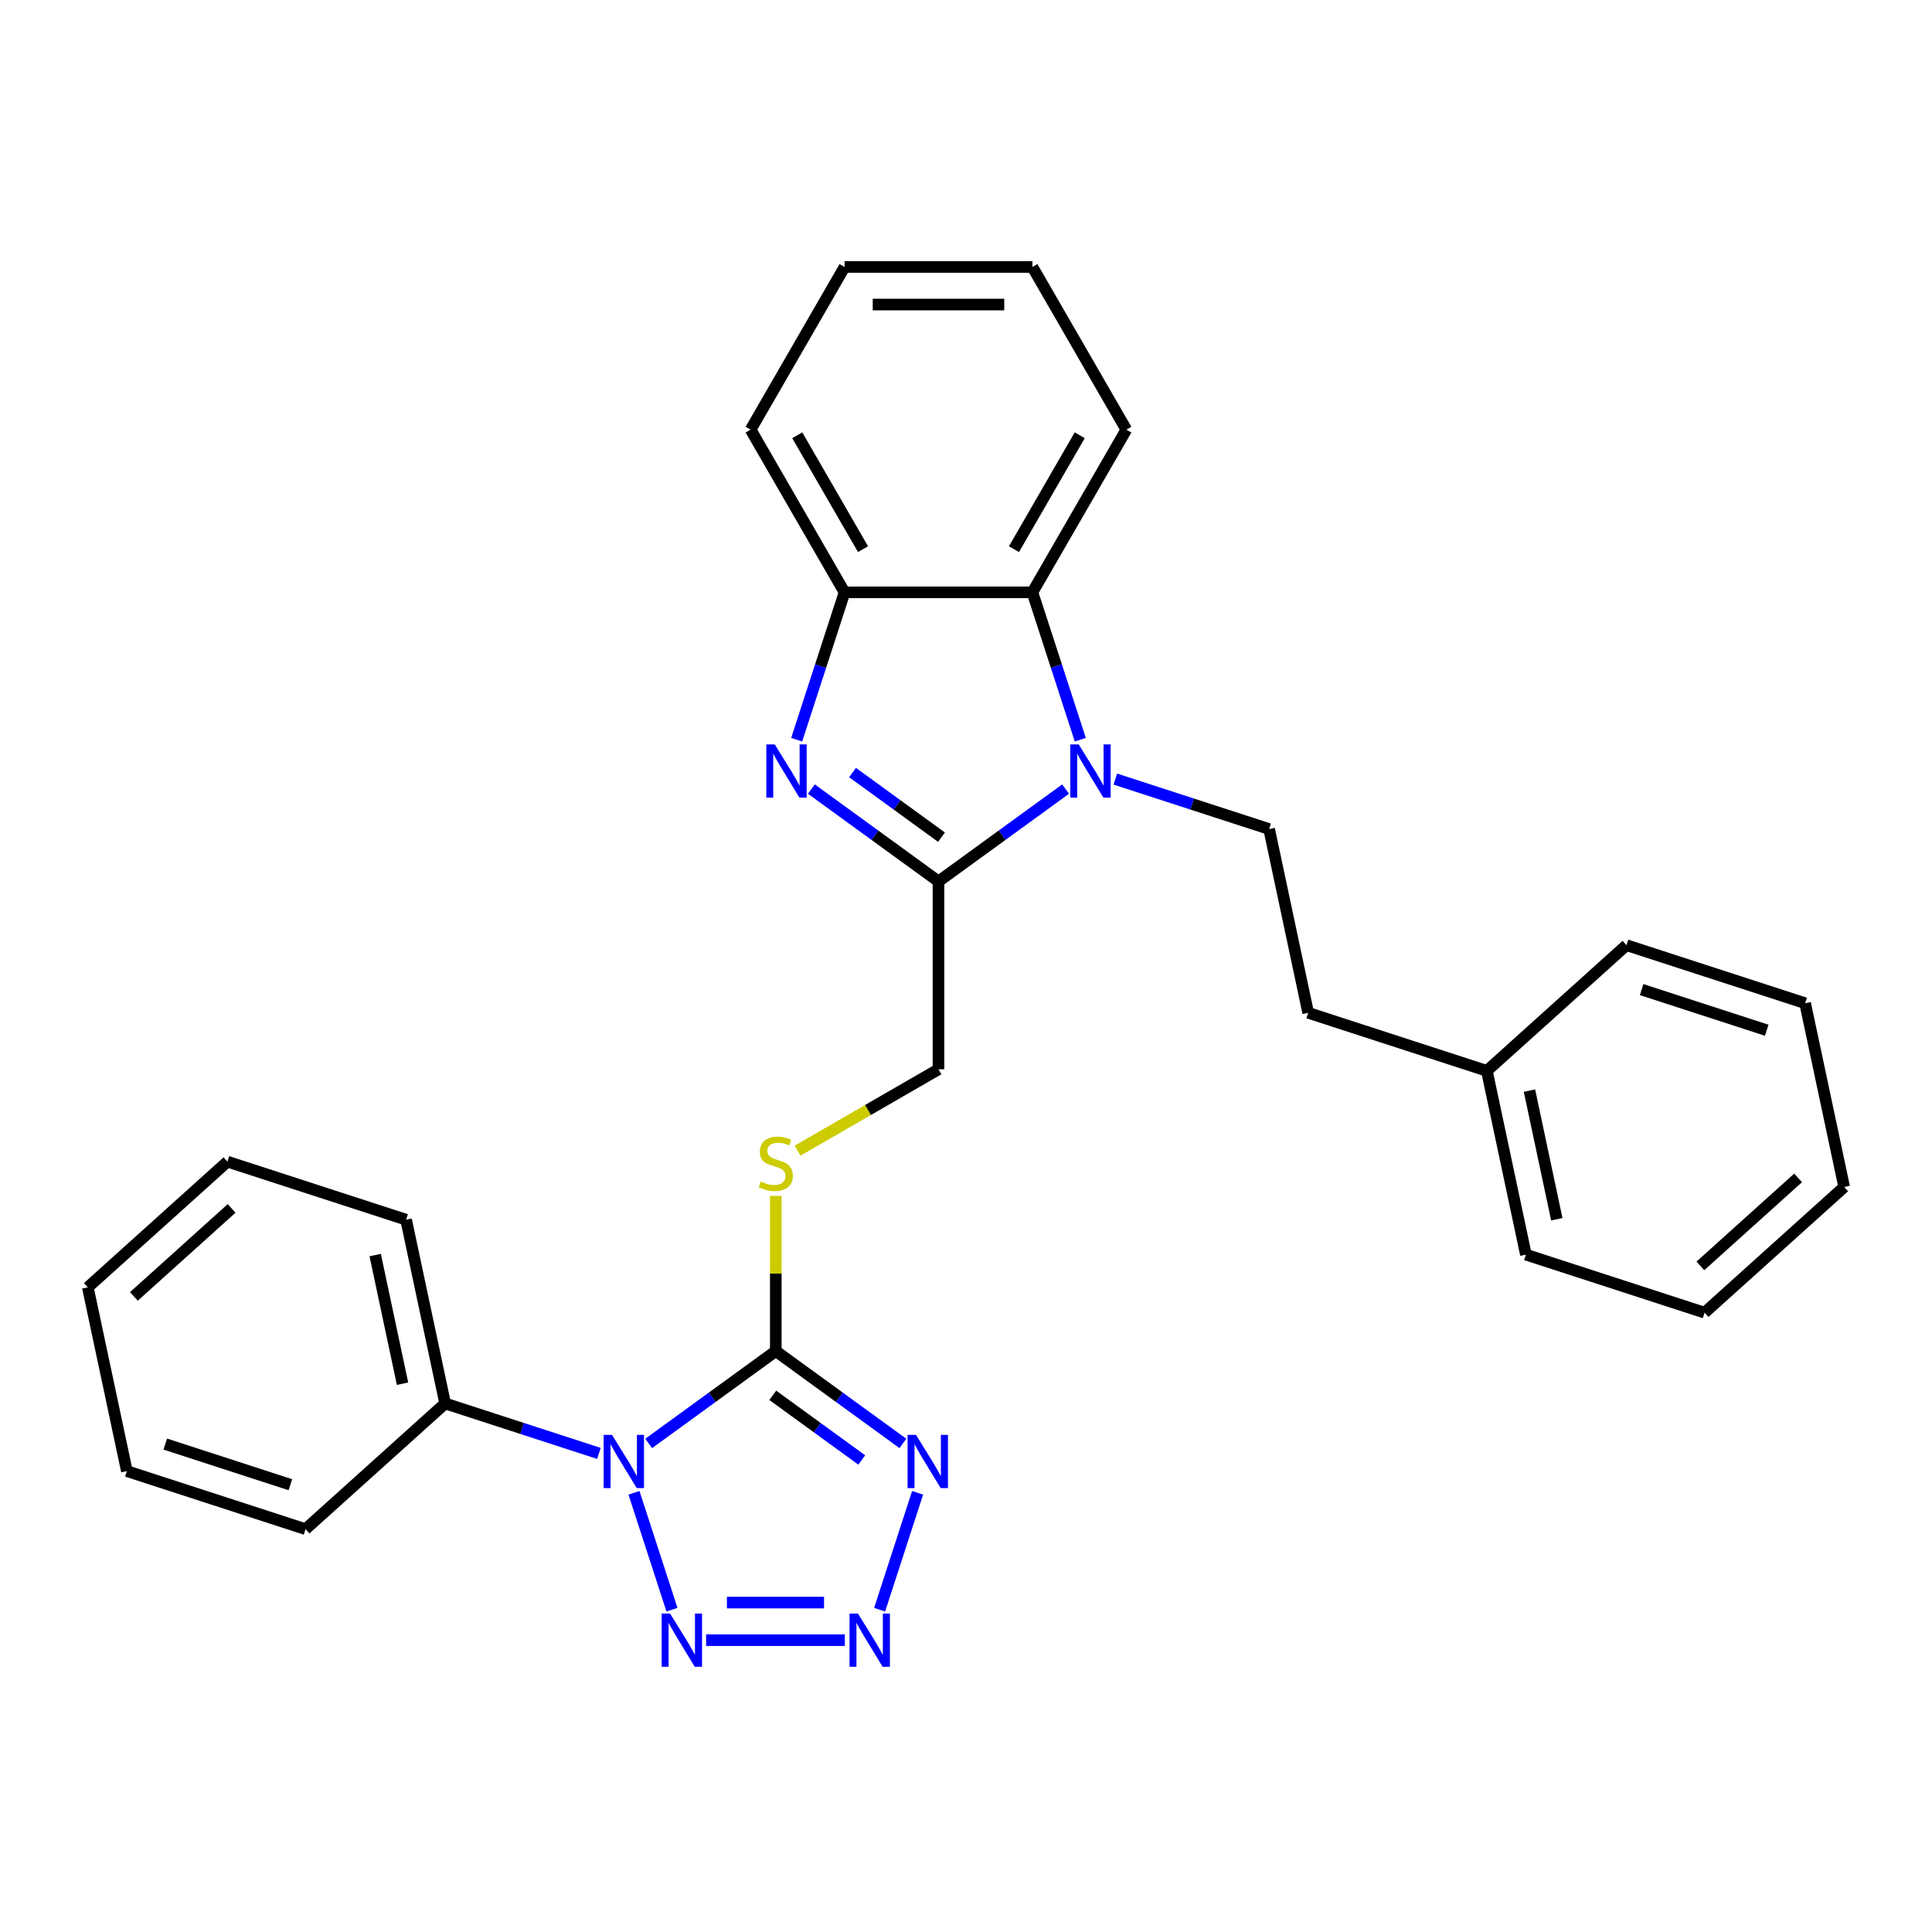 <?xml version='1.0' encoding='iso-8859-1'?>
<svg version='1.1' baseProfile='full'
              xmlns='http://www.w3.org/2000/svg'
                      xmlns:rdkit='http://www.rdkit.org/xml'
                      xmlns:xlink='http://www.w3.org/1999/xlink'
                  xml:space='preserve'
width='1000px' height='1000px' viewBox='0 0 1000 1000'>
<!-- END OF HEADER -->
<rect style='opacity:1.0;fill:#FFFFFF;stroke:none' width='1000' height='1000' x='0' y='0'> </rect>
<path class='bond-0' d='M 335.758,747.117 L 368.654,723.217' style='fill:none;fill-rule:evenodd;stroke:#0000FF;stroke-width:6px;stroke-linecap:butt;stroke-linejoin:miter;stroke-opacity:1' />
<path class='bond-0' d='M 368.654,723.217 L 401.549,699.317' style='fill:none;fill-rule:evenodd;stroke:#000000;stroke-width:6px;stroke-linecap:butt;stroke-linejoin:miter;stroke-opacity:1' />
<path class='bond-6' d='M 328.148,772.67 L 347.806,833.173' style='fill:none;fill-rule:evenodd;stroke:#0000FF;stroke-width:6px;stroke-linecap:butt;stroke-linejoin:miter;stroke-opacity:1' />
<path class='bond-12' d='M 310.01,752.287 L 270.209,739.355' style='fill:none;fill-rule:evenodd;stroke:#0000FF;stroke-width:6px;stroke-linecap:butt;stroke-linejoin:miter;stroke-opacity:1' />
<path class='bond-12' d='M 270.209,739.355 L 230.408,726.423' style='fill:none;fill-rule:evenodd;stroke:#000000;stroke-width:6px;stroke-linecap:butt;stroke-linejoin:miter;stroke-opacity:1' />
<path class='bond-2' d='M 401.549,699.317 L 434.445,723.217' style='fill:none;fill-rule:evenodd;stroke:#000000;stroke-width:6px;stroke-linecap:butt;stroke-linejoin:miter;stroke-opacity:1' />
<path class='bond-2' d='M 434.445,723.217 L 467.341,747.117' style='fill:none;fill-rule:evenodd;stroke:#0000FF;stroke-width:6px;stroke-linecap:butt;stroke-linejoin:miter;stroke-opacity:1' />
<path class='bond-2' d='M 399.987,722.22 L 423.014,738.95' style='fill:none;fill-rule:evenodd;stroke:#000000;stroke-width:6px;stroke-linecap:butt;stroke-linejoin:miter;stroke-opacity:1' />
<path class='bond-2' d='M 423.014,738.95 L 446.041,755.68' style='fill:none;fill-rule:evenodd;stroke:#0000FF;stroke-width:6px;stroke-linecap:butt;stroke-linejoin:miter;stroke-opacity:1' />
<path class='bond-9' d='M 401.549,699.317 L 401.549,659.149' style='fill:none;fill-rule:evenodd;stroke:#000000;stroke-width:6px;stroke-linecap:butt;stroke-linejoin:miter;stroke-opacity:1' />
<path class='bond-9' d='M 401.549,659.149 L 401.549,618.981' style='fill:none;fill-rule:evenodd;stroke:#CCCC00;stroke-width:6px;stroke-linecap:butt;stroke-linejoin:miter;stroke-opacity:1' />
<path class='bond-1' d='M 551.549,408.428 L 518.653,432.328' style='fill:none;fill-rule:evenodd;stroke:#0000FF;stroke-width:6px;stroke-linecap:butt;stroke-linejoin:miter;stroke-opacity:1' />
<path class='bond-1' d='M 518.653,432.328 L 485.758,456.228' style='fill:none;fill-rule:evenodd;stroke:#000000;stroke-width:6px;stroke-linecap:butt;stroke-linejoin:miter;stroke-opacity:1' />
<path class='bond-7' d='M 559.159,382.875 L 546.768,344.736' style='fill:none;fill-rule:evenodd;stroke:#0000FF;stroke-width:6px;stroke-linecap:butt;stroke-linejoin:miter;stroke-opacity:1' />
<path class='bond-7' d='M 546.768,344.736 L 534.376,306.598' style='fill:none;fill-rule:evenodd;stroke:#000000;stroke-width:6px;stroke-linecap:butt;stroke-linejoin:miter;stroke-opacity:1' />
<path class='bond-10' d='M 577.297,403.257 L 617.098,416.189' style='fill:none;fill-rule:evenodd;stroke:#0000FF;stroke-width:6px;stroke-linecap:butt;stroke-linejoin:miter;stroke-opacity:1' />
<path class='bond-10' d='M 617.098,416.189 L 656.9,429.121' style='fill:none;fill-rule:evenodd;stroke:#000000;stroke-width:6px;stroke-linecap:butt;stroke-linejoin:miter;stroke-opacity:1' />
<path class='bond-29' d='M 474.951,772.67 L 455.292,833.173' style='fill:none;fill-rule:evenodd;stroke:#0000FF;stroke-width:6px;stroke-linecap:butt;stroke-linejoin:miter;stroke-opacity:1' />
<path class='bond-3' d='M 485.758,456.228 L 485.758,553.463' style='fill:none;fill-rule:evenodd;stroke:#000000;stroke-width:6px;stroke-linecap:butt;stroke-linejoin:miter;stroke-opacity:1' />
<path class='bond-4' d='M 485.758,456.228 L 452.862,432.328' style='fill:none;fill-rule:evenodd;stroke:#000000;stroke-width:6px;stroke-linecap:butt;stroke-linejoin:miter;stroke-opacity:1' />
<path class='bond-4' d='M 452.862,432.328 L 419.967,408.428' style='fill:none;fill-rule:evenodd;stroke:#0000FF;stroke-width:6px;stroke-linecap:butt;stroke-linejoin:miter;stroke-opacity:1' />
<path class='bond-4' d='M 487.32,433.325 L 464.293,416.595' style='fill:none;fill-rule:evenodd;stroke:#000000;stroke-width:6px;stroke-linecap:butt;stroke-linejoin:miter;stroke-opacity:1' />
<path class='bond-4' d='M 464.293,416.595 L 441.266,399.864' style='fill:none;fill-rule:evenodd;stroke:#0000FF;stroke-width:6px;stroke-linecap:butt;stroke-linejoin:miter;stroke-opacity:1' />
<path class='bond-8' d='M 412.356,382.875 L 424.748,344.736' style='fill:none;fill-rule:evenodd;stroke:#0000FF;stroke-width:6px;stroke-linecap:butt;stroke-linejoin:miter;stroke-opacity:1' />
<path class='bond-8' d='M 424.748,344.736 L 437.14,306.598' style='fill:none;fill-rule:evenodd;stroke:#000000;stroke-width:6px;stroke-linecap:butt;stroke-linejoin:miter;stroke-opacity:1' />
<path class='bond-5' d='M 437.293,848.947 L 365.484,848.947' style='fill:none;fill-rule:evenodd;stroke:#0000FF;stroke-width:6px;stroke-linecap:butt;stroke-linejoin:miter;stroke-opacity:1' />
<path class='bond-5' d='M 426.522,829.5 L 376.255,829.5' style='fill:none;fill-rule:evenodd;stroke:#0000FF;stroke-width:6px;stroke-linecap:butt;stroke-linejoin:miter;stroke-opacity:1' />
<path class='bond-15' d='M 534.376,306.598 L 582.993,222.389' style='fill:none;fill-rule:evenodd;stroke:#000000;stroke-width:6px;stroke-linecap:butt;stroke-linejoin:miter;stroke-opacity:1' />
<path class='bond-15' d='M 524.827,284.243 L 558.859,225.297' style='fill:none;fill-rule:evenodd;stroke:#000000;stroke-width:6px;stroke-linecap:butt;stroke-linejoin:miter;stroke-opacity:1' />
<path class='bond-31' d='M 534.376,306.598 L 437.14,306.598' style='fill:none;fill-rule:evenodd;stroke:#000000;stroke-width:6px;stroke-linecap:butt;stroke-linejoin:miter;stroke-opacity:1' />
<path class='bond-16' d='M 437.14,306.598 L 388.522,222.389' style='fill:none;fill-rule:evenodd;stroke:#000000;stroke-width:6px;stroke-linecap:butt;stroke-linejoin:miter;stroke-opacity:1' />
<path class='bond-16' d='M 446.689,284.243 L 412.657,225.297' style='fill:none;fill-rule:evenodd;stroke:#000000;stroke-width:6px;stroke-linecap:butt;stroke-linejoin:miter;stroke-opacity:1' />
<path class='bond-11' d='M 412.809,595.58 L 449.283,574.522' style='fill:none;fill-rule:evenodd;stroke:#CCCC00;stroke-width:6px;stroke-linecap:butt;stroke-linejoin:miter;stroke-opacity:1' />
<path class='bond-11' d='M 449.283,574.522 L 485.758,553.463' style='fill:none;fill-rule:evenodd;stroke:#000000;stroke-width:6px;stroke-linecap:butt;stroke-linejoin:miter;stroke-opacity:1' />
<path class='bond-13' d='M 656.9,429.121 L 677.116,524.232' style='fill:none;fill-rule:evenodd;stroke:#000000;stroke-width:6px;stroke-linecap:butt;stroke-linejoin:miter;stroke-opacity:1' />
<path class='bond-17' d='M 230.408,726.423 L 210.191,631.312' style='fill:none;fill-rule:evenodd;stroke:#000000;stroke-width:6px;stroke-linecap:butt;stroke-linejoin:miter;stroke-opacity:1' />
<path class='bond-17' d='M 208.353,716.199 L 194.201,649.622' style='fill:none;fill-rule:evenodd;stroke:#000000;stroke-width:6px;stroke-linecap:butt;stroke-linejoin:miter;stroke-opacity:1' />
<path class='bond-18' d='M 230.408,726.423 L 158.147,791.486' style='fill:none;fill-rule:evenodd;stroke:#000000;stroke-width:6px;stroke-linecap:butt;stroke-linejoin:miter;stroke-opacity:1' />
<path class='bond-14' d='M 677.116,524.232 L 769.592,554.28' style='fill:none;fill-rule:evenodd;stroke:#000000;stroke-width:6px;stroke-linecap:butt;stroke-linejoin:miter;stroke-opacity:1' />
<path class='bond-19' d='M 769.592,554.28 L 789.809,649.39' style='fill:none;fill-rule:evenodd;stroke:#000000;stroke-width:6px;stroke-linecap:butt;stroke-linejoin:miter;stroke-opacity:1' />
<path class='bond-19' d='M 791.647,564.503 L 805.799,631.08' style='fill:none;fill-rule:evenodd;stroke:#000000;stroke-width:6px;stroke-linecap:butt;stroke-linejoin:miter;stroke-opacity:1' />
<path class='bond-20' d='M 769.592,554.28 L 841.853,489.216' style='fill:none;fill-rule:evenodd;stroke:#000000;stroke-width:6px;stroke-linecap:butt;stroke-linejoin:miter;stroke-opacity:1' />
<path class='bond-21' d='M 582.993,222.389 L 534.376,138.181' style='fill:none;fill-rule:evenodd;stroke:#000000;stroke-width:6px;stroke-linecap:butt;stroke-linejoin:miter;stroke-opacity:1' />
<path class='bond-22' d='M 388.522,222.389 L 437.14,138.181' style='fill:none;fill-rule:evenodd;stroke:#000000;stroke-width:6px;stroke-linecap:butt;stroke-linejoin:miter;stroke-opacity:1' />
<path class='bond-23' d='M 210.191,631.312 L 117.715,601.265' style='fill:none;fill-rule:evenodd;stroke:#000000;stroke-width:6px;stroke-linecap:butt;stroke-linejoin:miter;stroke-opacity:1' />
<path class='bond-24' d='M 158.147,791.486 L 65.671,761.439' style='fill:none;fill-rule:evenodd;stroke:#000000;stroke-width:6px;stroke-linecap:butt;stroke-linejoin:miter;stroke-opacity:1' />
<path class='bond-24' d='M 150.285,768.484 L 85.552,747.45' style='fill:none;fill-rule:evenodd;stroke:#000000;stroke-width:6px;stroke-linecap:butt;stroke-linejoin:miter;stroke-opacity:1' />
<path class='bond-26' d='M 789.809,649.39 L 882.285,679.438' style='fill:none;fill-rule:evenodd;stroke:#000000;stroke-width:6px;stroke-linecap:butt;stroke-linejoin:miter;stroke-opacity:1' />
<path class='bond-25' d='M 841.853,489.216 L 934.329,519.264' style='fill:none;fill-rule:evenodd;stroke:#000000;stroke-width:6px;stroke-linecap:butt;stroke-linejoin:miter;stroke-opacity:1' />
<path class='bond-25' d='M 849.715,512.219 L 914.448,533.252' style='fill:none;fill-rule:evenodd;stroke:#000000;stroke-width:6px;stroke-linecap:butt;stroke-linejoin:miter;stroke-opacity:1' />
<path class='bond-32' d='M 534.376,138.181 L 437.14,138.181' style='fill:none;fill-rule:evenodd;stroke:#000000;stroke-width:6px;stroke-linecap:butt;stroke-linejoin:miter;stroke-opacity:1' />
<path class='bond-32' d='M 519.79,157.628 L 451.725,157.628' style='fill:none;fill-rule:evenodd;stroke:#000000;stroke-width:6px;stroke-linecap:butt;stroke-linejoin:miter;stroke-opacity:1' />
<path class='bond-30' d='M 117.715,601.265 L 45.455,666.328' style='fill:none;fill-rule:evenodd;stroke:#000000;stroke-width:6px;stroke-linecap:butt;stroke-linejoin:miter;stroke-opacity:1' />
<path class='bond-30' d='M 119.888,625.476 L 69.306,671.02' style='fill:none;fill-rule:evenodd;stroke:#000000;stroke-width:6px;stroke-linecap:butt;stroke-linejoin:miter;stroke-opacity:1' />
<path class='bond-27' d='M 65.671,761.439 L 45.455,666.328' style='fill:none;fill-rule:evenodd;stroke:#000000;stroke-width:6px;stroke-linecap:butt;stroke-linejoin:miter;stroke-opacity:1' />
<path class='bond-28' d='M 934.329,519.264 L 954.545,614.375' style='fill:none;fill-rule:evenodd;stroke:#000000;stroke-width:6px;stroke-linecap:butt;stroke-linejoin:miter;stroke-opacity:1' />
<path class='bond-33' d='M 882.285,679.438 L 954.545,614.375' style='fill:none;fill-rule:evenodd;stroke:#000000;stroke-width:6px;stroke-linecap:butt;stroke-linejoin:miter;stroke-opacity:1' />
<path class='bond-33' d='M 880.112,655.226 L 930.694,609.682' style='fill:none;fill-rule:evenodd;stroke:#000000;stroke-width:6px;stroke-linecap:butt;stroke-linejoin:miter;stroke-opacity:1' />
<path  class='atom-0' d='M 316.797 742.702
L 325.821 757.287
Q 326.715 758.726, 328.154 761.332
Q 329.593 763.938, 329.671 764.093
L 329.671 742.702
L 333.327 742.702
L 333.327 770.239
L 329.554 770.239
L 319.87 754.292
Q 318.742 752.425, 317.536 750.286
Q 316.369 748.147, 316.019 747.486
L 316.019 770.239
L 312.441 770.239
L 312.441 742.702
L 316.797 742.702
' fill='#0000FF'/>
<path  class='atom-2' d='M 558.336 385.305
L 567.36 399.891
Q 568.254 401.33, 569.693 403.936
Q 571.132 406.542, 571.21 406.697
L 571.21 385.305
L 574.866 385.305
L 574.866 412.843
L 571.093 412.843
L 561.409 396.896
Q 560.281 395.029, 559.075 392.89
Q 557.908 390.751, 557.558 390.089
L 557.558 412.843
L 553.98 412.843
L 553.98 385.305
L 558.336 385.305
' fill='#0000FF'/>
<path  class='atom-3' d='M 474.128 742.702
L 483.151 757.287
Q 484.046 758.726, 485.485 761.332
Q 486.924 763.938, 487.002 764.093
L 487.002 742.702
L 490.658 742.702
L 490.658 770.239
L 486.885 770.239
L 477.2 754.292
Q 476.072 752.425, 474.867 750.286
Q 473.7 748.147, 473.35 747.486
L 473.35 770.239
L 469.771 770.239
L 469.771 742.702
L 474.128 742.702
' fill='#0000FF'/>
<path  class='atom-5' d='M 401.006 385.305
L 410.029 399.891
Q 410.924 401.33, 412.363 403.936
Q 413.802 406.542, 413.88 406.697
L 413.88 385.305
L 417.536 385.305
L 417.536 412.843
L 413.763 412.843
L 404.078 396.896
Q 402.95 395.029, 401.745 392.89
Q 400.578 390.751, 400.228 390.089
L 400.228 412.843
L 396.649 412.843
L 396.649 385.305
L 401.006 385.305
' fill='#0000FF'/>
<path  class='atom-6' d='M 444.08 835.178
L 453.104 849.763
Q 453.998 851.203, 455.437 853.808
Q 456.876 856.414, 456.954 856.57
L 456.954 835.178
L 460.61 835.178
L 460.61 862.715
L 456.837 862.715
L 447.153 846.769
Q 446.025 844.902, 444.819 842.763
Q 443.652 840.623, 443.302 839.962
L 443.302 862.715
L 439.724 862.715
L 439.724 835.178
L 444.08 835.178
' fill='#0000FF'/>
<path  class='atom-7' d='M 346.845 835.178
L 355.868 849.763
Q 356.763 851.203, 358.202 853.808
Q 359.641 856.414, 359.719 856.57
L 359.719 835.178
L 363.375 835.178
L 363.375 862.715
L 359.602 862.715
L 349.917 846.769
Q 348.789 844.902, 347.584 842.763
Q 346.417 840.623, 346.067 839.962
L 346.067 862.715
L 342.488 862.715
L 342.488 835.178
L 346.845 835.178
' fill='#0000FF'/>
<path  class='atom-10' d='M 393.77 611.532
Q 394.082 611.649, 395.365 612.193
Q 396.649 612.738, 398.049 613.088
Q 399.488 613.399, 400.888 613.399
Q 403.494 613.399, 405.011 612.155
Q 406.528 610.871, 406.528 608.654
Q 406.528 607.137, 405.75 606.204
Q 405.011 605.27, 403.844 604.765
Q 402.677 604.259, 400.733 603.676
Q 398.282 602.937, 396.804 602.237
Q 395.365 601.536, 394.315 600.058
Q 393.304 598.581, 393.304 596.091
Q 393.304 592.63, 395.637 590.491
Q 398.01 588.351, 402.677 588.351
Q 405.867 588.351, 409.484 589.868
L 408.589 592.863
Q 405.283 591.502, 402.794 591.502
Q 400.11 591.502, 398.632 592.63
Q 397.154 593.719, 397.193 595.625
Q 397.193 597.103, 397.932 597.997
Q 398.71 598.892, 399.799 599.397
Q 400.927 599.903, 402.794 600.486
Q 405.283 601.264, 406.761 602.042
Q 408.239 602.82, 409.289 604.415
Q 410.378 605.97, 410.378 608.654
Q 410.378 612.466, 407.811 614.527
Q 405.283 616.55, 401.044 616.55
Q 398.593 616.55, 396.726 616.005
Q 394.898 615.499, 392.72 614.605
L 393.77 611.532
' fill='#CCCC00'/>
</svg>
